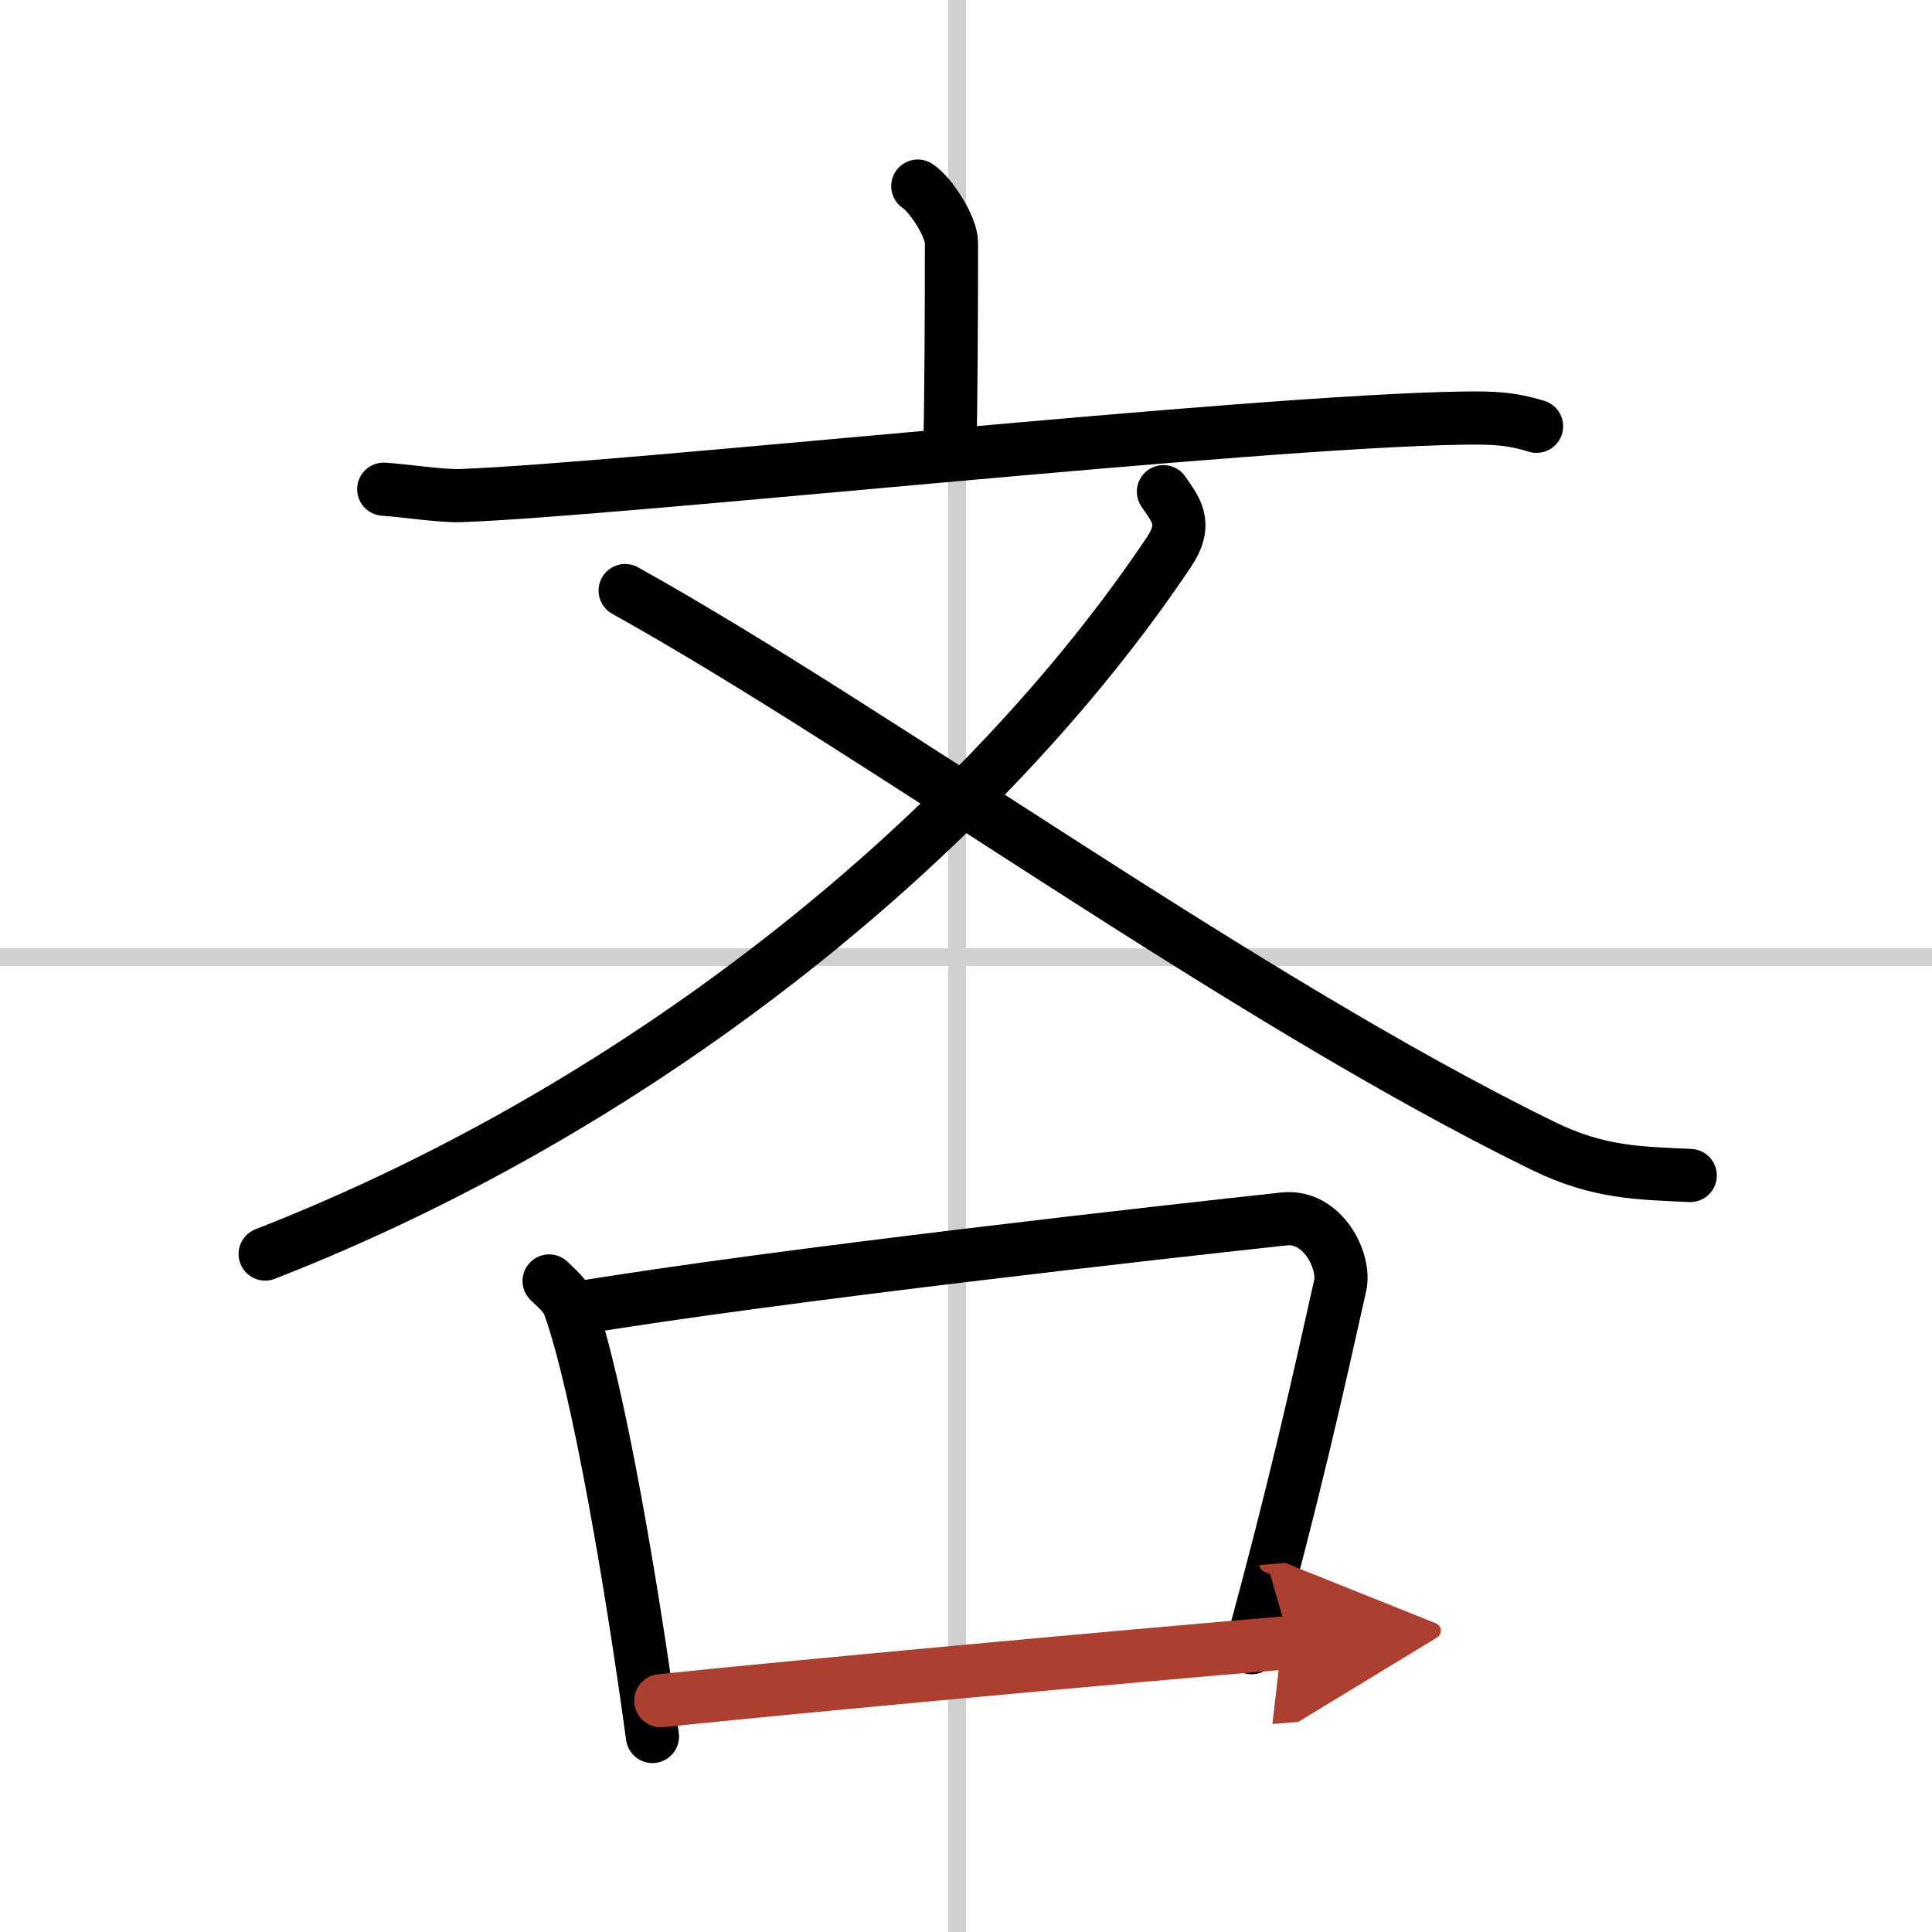 <svg width="400" height="400" viewBox="0 0 109 109" xmlns="http://www.w3.org/2000/svg"><defs><marker id="a" markerWidth="4" orient="auto" refX="1" refY="5" viewBox="0 0 10 10"><polyline points="0 0 10 5 0 10 1 5" fill="#ad3f31" stroke="#ad3f31"/></marker></defs><g fill="none" stroke="#000" stroke-linecap="round" stroke-linejoin="round" stroke-width="3"><rect width="100%" height="100%" fill="#fff" stroke="#fff"/><line x1="54" x2="54" y2="109" stroke="#d0d0d0" stroke-width="1"/><line x2="109" y1="54" y2="54" stroke="#d0d0d0" stroke-width="1"/><path d="m51.78 10.5c0.72 0.47 1.9 2.27 1.9 3.2 0 3.68-0.02 9.28-0.1 11.92"/><path d="m21.65 27.6c1.13 0.07 3.25 0.4 4.36 0.36 9.2-0.34 44.43-4.18 56.48-4.37 1.86-0.03 2.81 0.03 4.2 0.46"/><path d="m65.64 27.74c0.64 0.96 1.42 1.74 0.32 3.39-10.46 15.62-29.21 31.12-51 39.62"/><path d="m35.27 33.32c14.32 7.97 34.79 23.01 51.77 31.32 3.19 1.57 5.55 1.54 8.32 1.68"/><path d="m30.98 72.27c0.47 0.46 0.95 0.84 1.15 1.42 1.63 4.55 3.57 16.1 4.68 24.28"/><path d="m32.4 73.83c11.48-1.91 34.13-4.42 40.05-5.06 2.17-0.23 3.47 2.37 3.16 3.76-1.28 5.73-2.61 11.72-5 20.43"/><path d="m37.28 95.95c6.95-0.73 26.67-2.55 35.49-3.28" marker-end="url(#a)" stroke="#ad3f31"/></g></svg>
